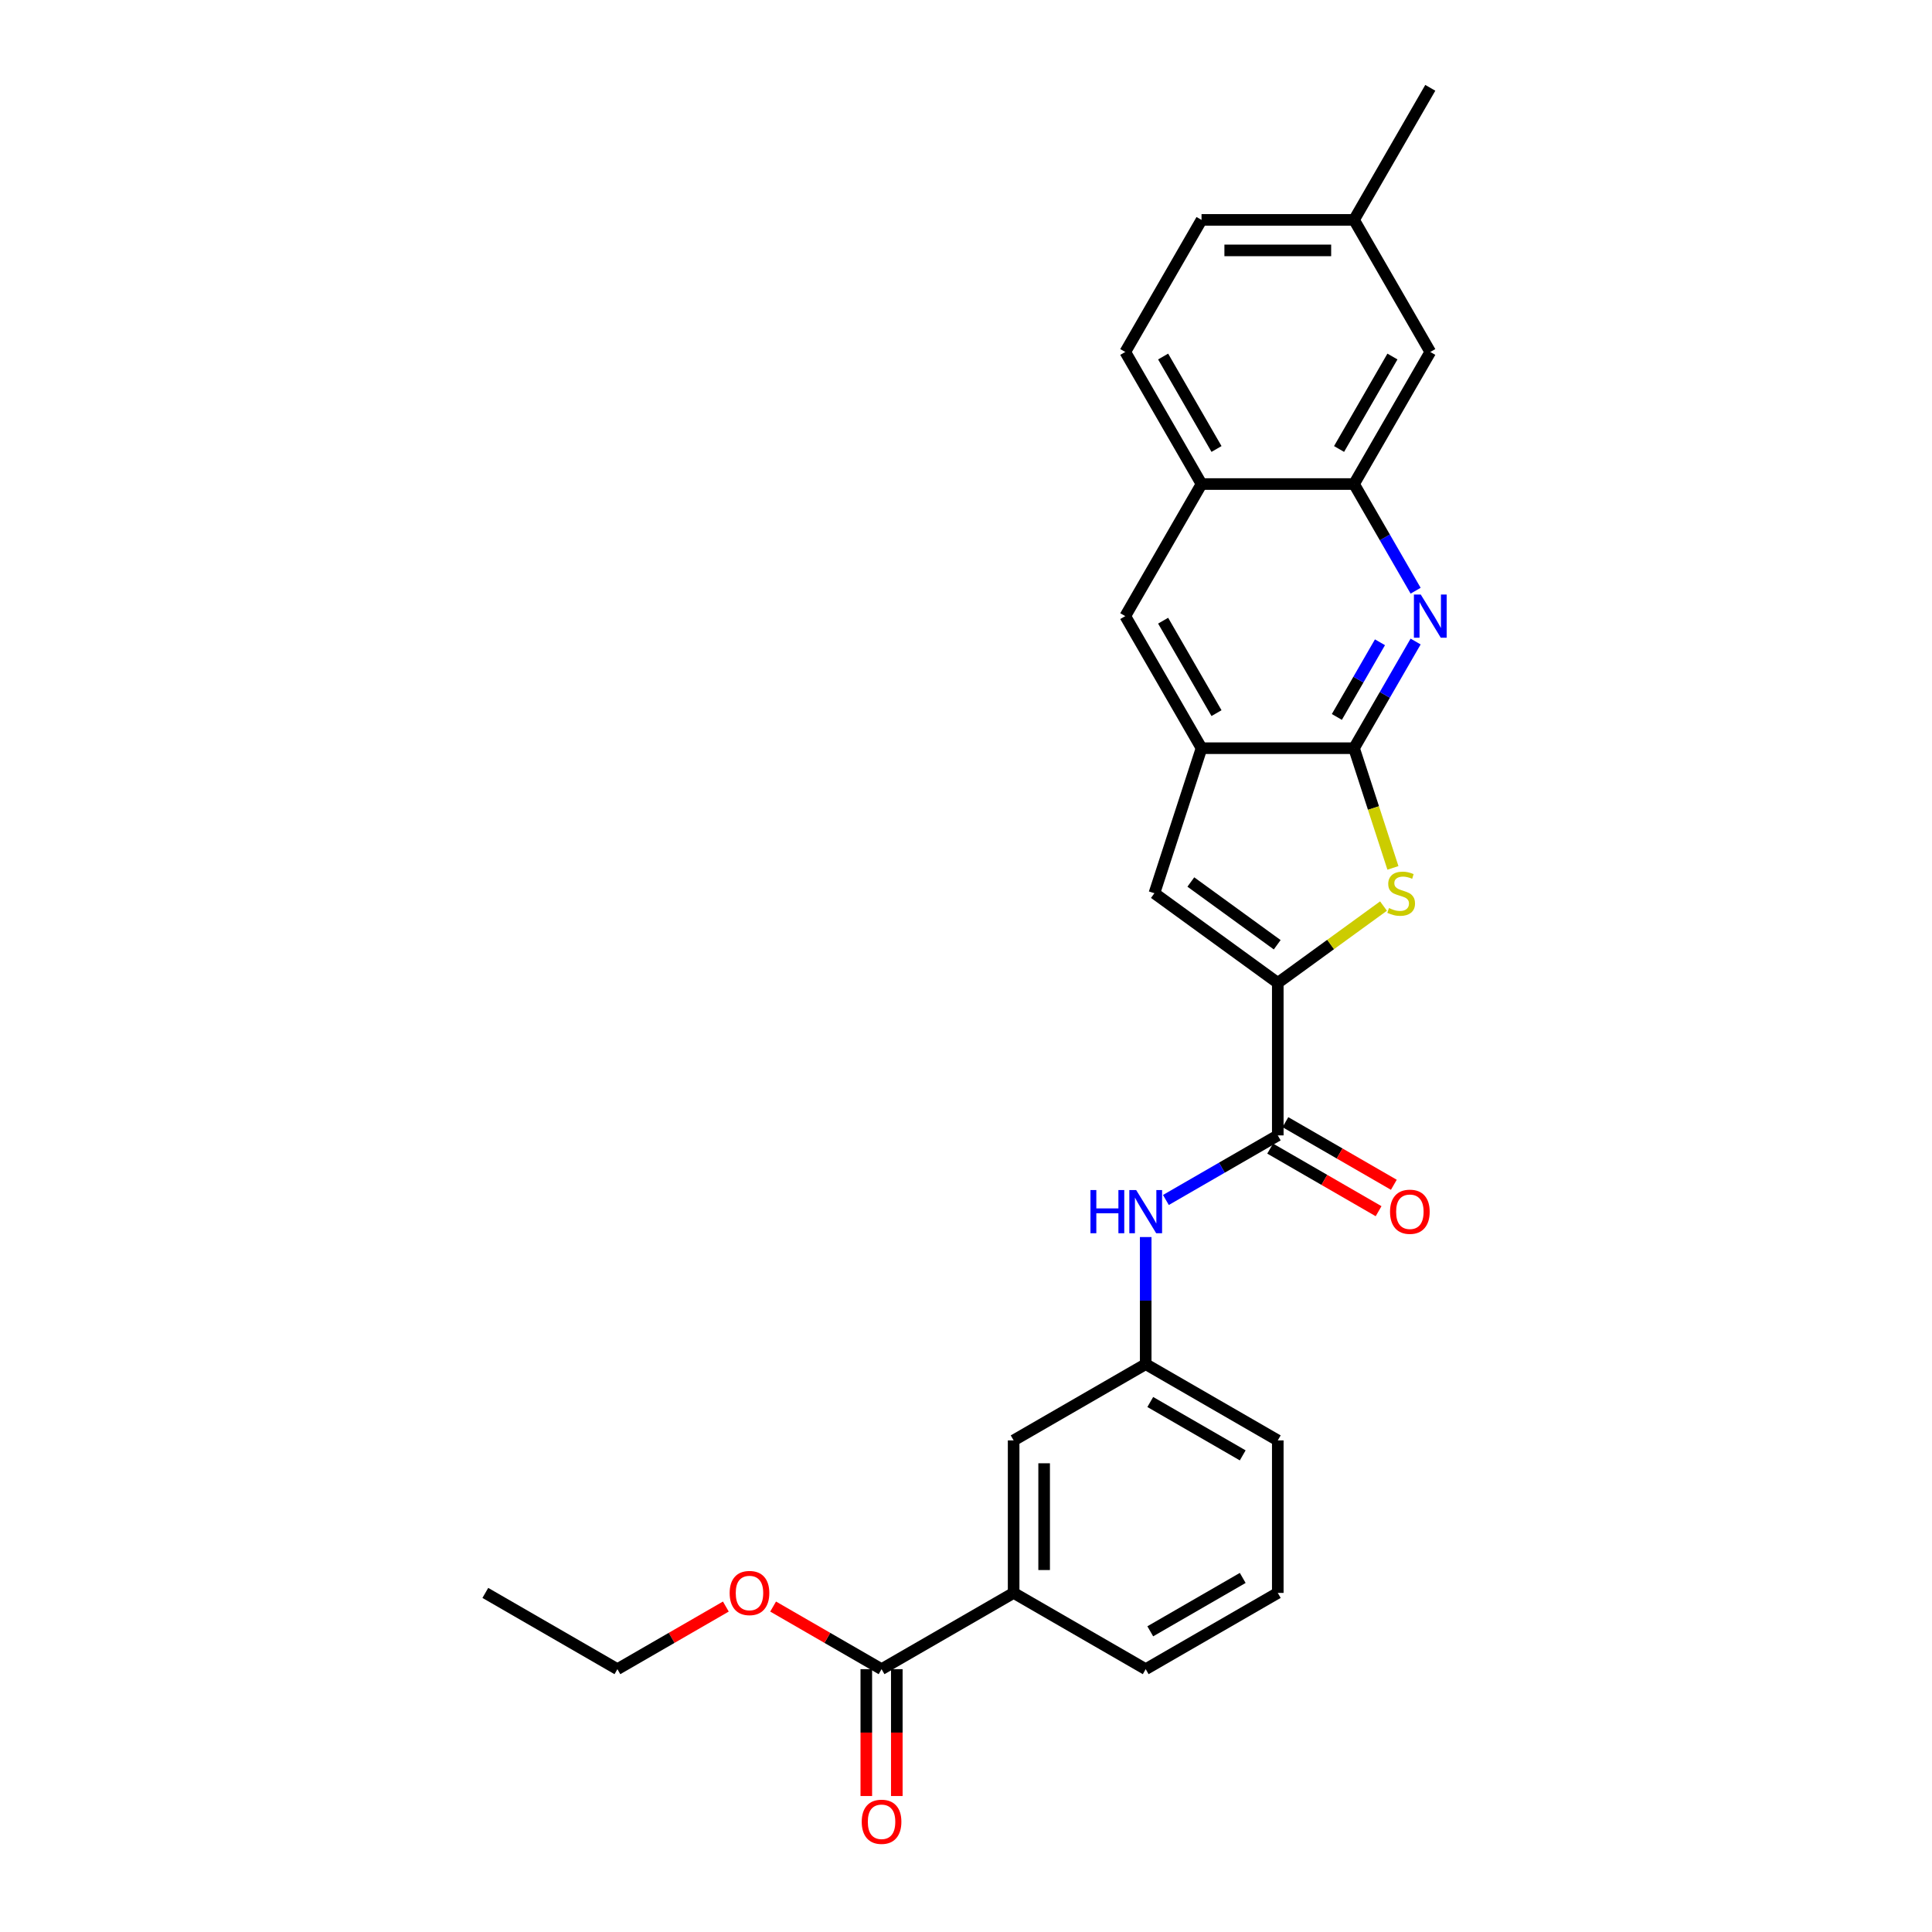 <?xml version='1.0' encoding='iso-8859-1'?>
<svg version='1.1' baseProfile='full'
              xmlns='http://www.w3.org/2000/svg'
                      xmlns:rdkit='http://www.rdkit.org/xml'
                      xmlns:xlink='http://www.w3.org/1999/xlink'
                  xml:space='preserve'
width='1000px' height='1000px' viewBox='0 0 1000 1000'>
<!-- END OF HEADER -->
<rect style='opacity:1.0;fill:#FFFFFF;stroke:none' width='1000' height='1000' x='0' y='0'> </rect>
<path class='bond-1' d='M 661.378,508.737 L 688.739,488.859' style='fill:none;fill-rule:evenodd;stroke:#000000;stroke-width:6px;stroke-linecap:butt;stroke-linejoin:miter;stroke-opacity:1' />
<path class='bond-1' d='M 688.739,488.859 L 716.099,468.98' style='fill:none;fill-rule:evenodd;stroke:#CCCC00;stroke-width:6px;stroke-linecap:butt;stroke-linejoin:miter;stroke-opacity:1' />
<path class='bond-3' d='M 661.378,508.737 L 661.378,587.675' style='fill:none;fill-rule:evenodd;stroke:#000000;stroke-width:6px;stroke-linecap:butt;stroke-linejoin:miter;stroke-opacity:1' />
<path class='bond-4' d='M 661.378,508.737 L 597.516,462.339' style='fill:none;fill-rule:evenodd;stroke:#000000;stroke-width:6px;stroke-linecap:butt;stroke-linejoin:miter;stroke-opacity:1' />
<path class='bond-4' d='M 661.079,489.005 L 616.375,456.526' style='fill:none;fill-rule:evenodd;stroke:#000000;stroke-width:6px;stroke-linecap:butt;stroke-linejoin:miter;stroke-opacity:1' />
<path class='bond-0' d='M 700.847,387.265 L 710.912,418.242' style='fill:none;fill-rule:evenodd;stroke:#000000;stroke-width:6px;stroke-linecap:butt;stroke-linejoin:miter;stroke-opacity:1' />
<path class='bond-0' d='M 710.912,418.242 L 720.977,449.219' style='fill:none;fill-rule:evenodd;stroke:#CCCC00;stroke-width:6px;stroke-linecap:butt;stroke-linejoin:miter;stroke-opacity:1' />
<path class='bond-2' d='M 700.847,387.265 L 716.785,359.659' style='fill:none;fill-rule:evenodd;stroke:#000000;stroke-width:6px;stroke-linecap:butt;stroke-linejoin:miter;stroke-opacity:1' />
<path class='bond-2' d='M 716.785,359.659 L 732.723,332.054' style='fill:none;fill-rule:evenodd;stroke:#0000FF;stroke-width:6px;stroke-linecap:butt;stroke-linejoin:miter;stroke-opacity:1' />
<path class='bond-2' d='M 691.956,371.089 L 703.113,351.765' style='fill:none;fill-rule:evenodd;stroke:#000000;stroke-width:6px;stroke-linecap:butt;stroke-linejoin:miter;stroke-opacity:1' />
<path class='bond-2' d='M 703.113,351.765 L 714.269,332.441' style='fill:none;fill-rule:evenodd;stroke:#0000FF;stroke-width:6px;stroke-linecap:butt;stroke-linejoin:miter;stroke-opacity:1' />
<path class='bond-27' d='M 700.847,387.265 L 621.909,387.265' style='fill:none;fill-rule:evenodd;stroke:#000000;stroke-width:6px;stroke-linecap:butt;stroke-linejoin:miter;stroke-opacity:1' />
<path class='bond-6' d='M 732.723,305.752 L 716.785,278.146' style='fill:none;fill-rule:evenodd;stroke:#0000FF;stroke-width:6px;stroke-linecap:butt;stroke-linejoin:miter;stroke-opacity:1' />
<path class='bond-6' d='M 716.785,278.146 L 700.847,250.541' style='fill:none;fill-rule:evenodd;stroke:#000000;stroke-width:6px;stroke-linecap:butt;stroke-linejoin:miter;stroke-opacity:1' />
<path class='bond-7' d='M 661.378,587.675 L 632.423,604.392' style='fill:none;fill-rule:evenodd;stroke:#000000;stroke-width:6px;stroke-linecap:butt;stroke-linejoin:miter;stroke-opacity:1' />
<path class='bond-7' d='M 632.423,604.392 L 603.468,621.11' style='fill:none;fill-rule:evenodd;stroke:#0000FF;stroke-width:6px;stroke-linecap:butt;stroke-linejoin:miter;stroke-opacity:1' />
<path class='bond-13' d='M 657.431,594.511 L 685.495,610.713' style='fill:none;fill-rule:evenodd;stroke:#000000;stroke-width:6px;stroke-linecap:butt;stroke-linejoin:miter;stroke-opacity:1' />
<path class='bond-13' d='M 685.495,610.713 L 713.558,626.916' style='fill:none;fill-rule:evenodd;stroke:#FF0000;stroke-width:6px;stroke-linecap:butt;stroke-linejoin:miter;stroke-opacity:1' />
<path class='bond-13' d='M 665.325,580.839 L 693.388,597.041' style='fill:none;fill-rule:evenodd;stroke:#000000;stroke-width:6px;stroke-linecap:butt;stroke-linejoin:miter;stroke-opacity:1' />
<path class='bond-13' d='M 693.388,597.041 L 721.452,613.243' style='fill:none;fill-rule:evenodd;stroke:#FF0000;stroke-width:6px;stroke-linecap:butt;stroke-linejoin:miter;stroke-opacity:1' />
<path class='bond-5' d='M 597.516,462.339 L 621.909,387.265' style='fill:none;fill-rule:evenodd;stroke:#000000;stroke-width:6px;stroke-linecap:butt;stroke-linejoin:miter;stroke-opacity:1' />
<path class='bond-9' d='M 621.909,387.265 L 582.441,318.903' style='fill:none;fill-rule:evenodd;stroke:#000000;stroke-width:6px;stroke-linecap:butt;stroke-linejoin:miter;stroke-opacity:1' />
<path class='bond-9' d='M 629.662,369.117 L 602.033,321.263' style='fill:none;fill-rule:evenodd;stroke:#000000;stroke-width:6px;stroke-linecap:butt;stroke-linejoin:miter;stroke-opacity:1' />
<path class='bond-15' d='M 700.847,250.541 L 740.316,182.179' style='fill:none;fill-rule:evenodd;stroke:#000000;stroke-width:6px;stroke-linecap:butt;stroke-linejoin:miter;stroke-opacity:1' />
<path class='bond-15' d='M 693.095,232.393 L 720.723,184.539' style='fill:none;fill-rule:evenodd;stroke:#000000;stroke-width:6px;stroke-linecap:butt;stroke-linejoin:miter;stroke-opacity:1' />
<path class='bond-28' d='M 700.847,250.541 L 621.909,250.541' style='fill:none;fill-rule:evenodd;stroke:#000000;stroke-width:6px;stroke-linecap:butt;stroke-linejoin:miter;stroke-opacity:1' />
<path class='bond-12' d='M 593.016,640.295 L 593.016,673.188' style='fill:none;fill-rule:evenodd;stroke:#0000FF;stroke-width:6px;stroke-linecap:butt;stroke-linejoin:miter;stroke-opacity:1' />
<path class='bond-12' d='M 593.016,673.188 L 593.016,706.081' style='fill:none;fill-rule:evenodd;stroke:#000000;stroke-width:6px;stroke-linecap:butt;stroke-linejoin:miter;stroke-opacity:1' />
<path class='bond-8' d='M 456.292,863.957 L 524.654,824.488' style='fill:none;fill-rule:evenodd;stroke:#000000;stroke-width:6px;stroke-linecap:butt;stroke-linejoin:miter;stroke-opacity:1' />
<path class='bond-16' d='M 448.398,863.957 L 448.398,896.787' style='fill:none;fill-rule:evenodd;stroke:#000000;stroke-width:6px;stroke-linecap:butt;stroke-linejoin:miter;stroke-opacity:1' />
<path class='bond-16' d='M 448.398,896.787 L 448.398,929.617' style='fill:none;fill-rule:evenodd;stroke:#FF0000;stroke-width:6px;stroke-linecap:butt;stroke-linejoin:miter;stroke-opacity:1' />
<path class='bond-16' d='M 464.186,863.957 L 464.186,896.787' style='fill:none;fill-rule:evenodd;stroke:#000000;stroke-width:6px;stroke-linecap:butt;stroke-linejoin:miter;stroke-opacity:1' />
<path class='bond-16' d='M 464.186,896.787 L 464.186,929.617' style='fill:none;fill-rule:evenodd;stroke:#FF0000;stroke-width:6px;stroke-linecap:butt;stroke-linejoin:miter;stroke-opacity:1' />
<path class='bond-19' d='M 456.292,863.957 L 428.229,847.754' style='fill:none;fill-rule:evenodd;stroke:#000000;stroke-width:6px;stroke-linecap:butt;stroke-linejoin:miter;stroke-opacity:1' />
<path class='bond-19' d='M 428.229,847.754 L 400.166,831.552' style='fill:none;fill-rule:evenodd;stroke:#FF0000;stroke-width:6px;stroke-linecap:butt;stroke-linejoin:miter;stroke-opacity:1' />
<path class='bond-10' d='M 582.441,318.903 L 621.909,250.541' style='fill:none;fill-rule:evenodd;stroke:#000000;stroke-width:6px;stroke-linecap:butt;stroke-linejoin:miter;stroke-opacity:1' />
<path class='bond-17' d='M 621.909,250.541 L 582.441,182.179' style='fill:none;fill-rule:evenodd;stroke:#000000;stroke-width:6px;stroke-linecap:butt;stroke-linejoin:miter;stroke-opacity:1' />
<path class='bond-17' d='M 629.662,232.393 L 602.033,184.539' style='fill:none;fill-rule:evenodd;stroke:#000000;stroke-width:6px;stroke-linecap:butt;stroke-linejoin:miter;stroke-opacity:1' />
<path class='bond-11' d='M 524.654,824.488 L 524.654,745.55' style='fill:none;fill-rule:evenodd;stroke:#000000;stroke-width:6px;stroke-linecap:butt;stroke-linejoin:miter;stroke-opacity:1' />
<path class='bond-11' d='M 540.442,812.647 L 540.442,757.391' style='fill:none;fill-rule:evenodd;stroke:#000000;stroke-width:6px;stroke-linecap:butt;stroke-linejoin:miter;stroke-opacity:1' />
<path class='bond-30' d='M 524.654,824.488 L 593.016,863.957' style='fill:none;fill-rule:evenodd;stroke:#000000;stroke-width:6px;stroke-linecap:butt;stroke-linejoin:miter;stroke-opacity:1' />
<path class='bond-14' d='M 593.016,706.081 L 524.654,745.55' style='fill:none;fill-rule:evenodd;stroke:#000000;stroke-width:6px;stroke-linecap:butt;stroke-linejoin:miter;stroke-opacity:1' />
<path class='bond-23' d='M 593.016,706.081 L 661.378,745.55' style='fill:none;fill-rule:evenodd;stroke:#000000;stroke-width:6px;stroke-linecap:butt;stroke-linejoin:miter;stroke-opacity:1' />
<path class='bond-23' d='M 595.377,725.674 L 643.23,753.302' style='fill:none;fill-rule:evenodd;stroke:#000000;stroke-width:6px;stroke-linecap:butt;stroke-linejoin:miter;stroke-opacity:1' />
<path class='bond-18' d='M 740.316,182.179 L 700.847,113.817' style='fill:none;fill-rule:evenodd;stroke:#000000;stroke-width:6px;stroke-linecap:butt;stroke-linejoin:miter;stroke-opacity:1' />
<path class='bond-20' d='M 582.441,182.179 L 621.909,113.817' style='fill:none;fill-rule:evenodd;stroke:#000000;stroke-width:6px;stroke-linecap:butt;stroke-linejoin:miter;stroke-opacity:1' />
<path class='bond-25' d='M 700.847,113.817 L 740.316,45.455' style='fill:none;fill-rule:evenodd;stroke:#000000;stroke-width:6px;stroke-linecap:butt;stroke-linejoin:miter;stroke-opacity:1' />
<path class='bond-29' d='M 700.847,113.817 L 621.909,113.817' style='fill:none;fill-rule:evenodd;stroke:#000000;stroke-width:6px;stroke-linecap:butt;stroke-linejoin:miter;stroke-opacity:1' />
<path class='bond-29' d='M 689.006,129.604 L 633.75,129.604' style='fill:none;fill-rule:evenodd;stroke:#000000;stroke-width:6px;stroke-linecap:butt;stroke-linejoin:miter;stroke-opacity:1' />
<path class='bond-24' d='M 375.695,831.552 L 347.632,847.754' style='fill:none;fill-rule:evenodd;stroke:#FF0000;stroke-width:6px;stroke-linecap:butt;stroke-linejoin:miter;stroke-opacity:1' />
<path class='bond-24' d='M 347.632,847.754 L 319.568,863.957' style='fill:none;fill-rule:evenodd;stroke:#000000;stroke-width:6px;stroke-linecap:butt;stroke-linejoin:miter;stroke-opacity:1' />
<path class='bond-21' d='M 593.016,863.957 L 661.378,824.488' style='fill:none;fill-rule:evenodd;stroke:#000000;stroke-width:6px;stroke-linecap:butt;stroke-linejoin:miter;stroke-opacity:1' />
<path class='bond-21' d='M 595.377,844.364 L 643.23,816.736' style='fill:none;fill-rule:evenodd;stroke:#000000;stroke-width:6px;stroke-linecap:butt;stroke-linejoin:miter;stroke-opacity:1' />
<path class='bond-22' d='M 661.378,824.488 L 661.378,745.55' style='fill:none;fill-rule:evenodd;stroke:#000000;stroke-width:6px;stroke-linecap:butt;stroke-linejoin:miter;stroke-opacity:1' />
<path class='bond-26' d='M 319.568,863.957 L 251.206,824.488' style='fill:none;fill-rule:evenodd;stroke:#000000;stroke-width:6px;stroke-linecap:butt;stroke-linejoin:miter;stroke-opacity:1' />
<path  class='atom-2' d='M 718.925 470.012
Q 719.178 470.106, 720.22 470.548
Q 721.262 470.99, 722.398 471.275
Q 723.567 471.527, 724.703 471.527
Q 726.819 471.527, 728.05 470.517
Q 729.282 469.475, 729.282 467.675
Q 729.282 466.444, 728.65 465.686
Q 728.05 464.928, 727.103 464.517
Q 726.156 464.107, 724.577 463.633
Q 722.588 463.033, 721.388 462.465
Q 720.22 461.897, 719.367 460.697
Q 718.546 459.497, 718.546 457.476
Q 718.546 454.666, 720.441 452.929
Q 722.367 451.193, 726.156 451.193
Q 728.745 451.193, 731.681 452.424
L 730.955 454.855
Q 728.271 453.75, 726.251 453.75
Q 724.072 453.75, 722.872 454.666
Q 721.672 455.55, 721.704 457.097
Q 721.704 458.297, 722.304 459.023
Q 722.935 459.75, 723.819 460.16
Q 724.735 460.571, 726.251 461.044
Q 728.271 461.676, 729.471 462.307
Q 730.671 462.939, 731.524 464.233
Q 732.408 465.496, 732.408 467.675
Q 732.408 470.769, 730.324 472.443
Q 728.271 474.085, 724.83 474.085
Q 722.84 474.085, 721.325 473.643
Q 719.841 473.232, 718.073 472.506
L 718.925 470.012
' fill='#CCCC00'/>
<path  class='atom-3' d='M 735.374 307.725
L 742.7 319.566
Q 743.426 320.734, 744.594 322.849
Q 745.763 324.965, 745.826 325.091
L 745.826 307.725
L 748.794 307.725
L 748.794 330.08
L 745.731 330.08
L 737.869 317.134
Q 736.953 315.619, 735.974 313.882
Q 735.027 312.146, 734.743 311.609
L 734.743 330.08
L 731.838 330.08
L 731.838 307.725
L 735.374 307.725
' fill='#0000FF'/>
<path  class='atom-8' d='M 564.425 615.966
L 567.456 615.966
L 567.456 625.47
L 578.886 625.47
L 578.886 615.966
L 581.918 615.966
L 581.918 638.321
L 578.886 638.321
L 578.886 627.996
L 567.456 627.996
L 567.456 638.321
L 564.425 638.321
L 564.425 615.966
' fill='#0000FF'/>
<path  class='atom-8' d='M 588.075 615.966
L 595.4 627.807
Q 596.126 628.975, 597.295 631.091
Q 598.463 633.206, 598.526 633.332
L 598.526 615.966
L 601.494 615.966
L 601.494 638.321
L 598.431 638.321
L 590.569 625.375
Q 589.654 623.86, 588.675 622.123
Q 587.727 620.387, 587.443 619.85
L 587.443 638.321
L 584.538 638.321
L 584.538 615.966
L 588.075 615.966
' fill='#0000FF'/>
<path  class='atom-14' d='M 719.478 627.207
Q 719.478 621.839, 722.131 618.839
Q 724.783 615.84, 729.74 615.84
Q 734.698 615.84, 737.35 618.839
Q 740.002 621.839, 740.002 627.207
Q 740.002 632.638, 737.318 635.732
Q 734.634 638.795, 729.74 638.795
Q 724.815 638.795, 722.131 635.732
Q 719.478 632.669, 719.478 627.207
M 729.74 636.269
Q 733.15 636.269, 734.982 633.995
Q 736.845 631.69, 736.845 627.207
Q 736.845 622.818, 734.982 620.608
Q 733.15 618.366, 729.74 618.366
Q 726.33 618.366, 724.467 620.576
Q 722.636 622.786, 722.636 627.207
Q 722.636 631.722, 724.467 633.995
Q 726.33 636.269, 729.74 636.269
' fill='#FF0000'/>
<path  class='atom-17' d='M 446.03 942.957
Q 446.03 937.59, 448.683 934.59
Q 451.335 931.59, 456.292 931.59
Q 461.25 931.59, 463.902 934.59
Q 466.554 937.59, 466.554 942.957
Q 466.554 948.388, 463.87 951.483
Q 461.186 954.545, 456.292 954.545
Q 451.367 954.545, 448.683 951.483
Q 446.03 948.42, 446.03 942.957
M 456.292 952.019
Q 459.702 952.019, 461.534 949.746
Q 463.397 947.441, 463.397 942.957
Q 463.397 938.568, 461.534 936.358
Q 459.702 934.116, 456.292 934.116
Q 452.882 934.116, 451.019 936.327
Q 449.188 938.537, 449.188 942.957
Q 449.188 947.473, 451.019 949.746
Q 452.882 952.019, 456.292 952.019
' fill='#FF0000'/>
<path  class='atom-20' d='M 377.668 824.551
Q 377.668 819.183, 380.321 816.184
Q 382.973 813.184, 387.93 813.184
Q 392.887 813.184, 395.54 816.184
Q 398.192 819.183, 398.192 824.551
Q 398.192 829.982, 395.508 833.076
Q 392.824 836.139, 387.93 836.139
Q 383.004 836.139, 380.321 833.076
Q 377.668 830.013, 377.668 824.551
M 387.93 833.613
Q 391.34 833.613, 393.172 831.34
Q 395.035 829.035, 395.035 824.551
Q 395.035 820.162, 393.172 817.952
Q 391.34 815.71, 387.93 815.71
Q 384.52 815.71, 382.657 817.92
Q 380.826 820.13, 380.826 824.551
Q 380.826 829.066, 382.657 831.34
Q 384.52 833.613, 387.93 833.613
' fill='#FF0000'/>
</svg>
